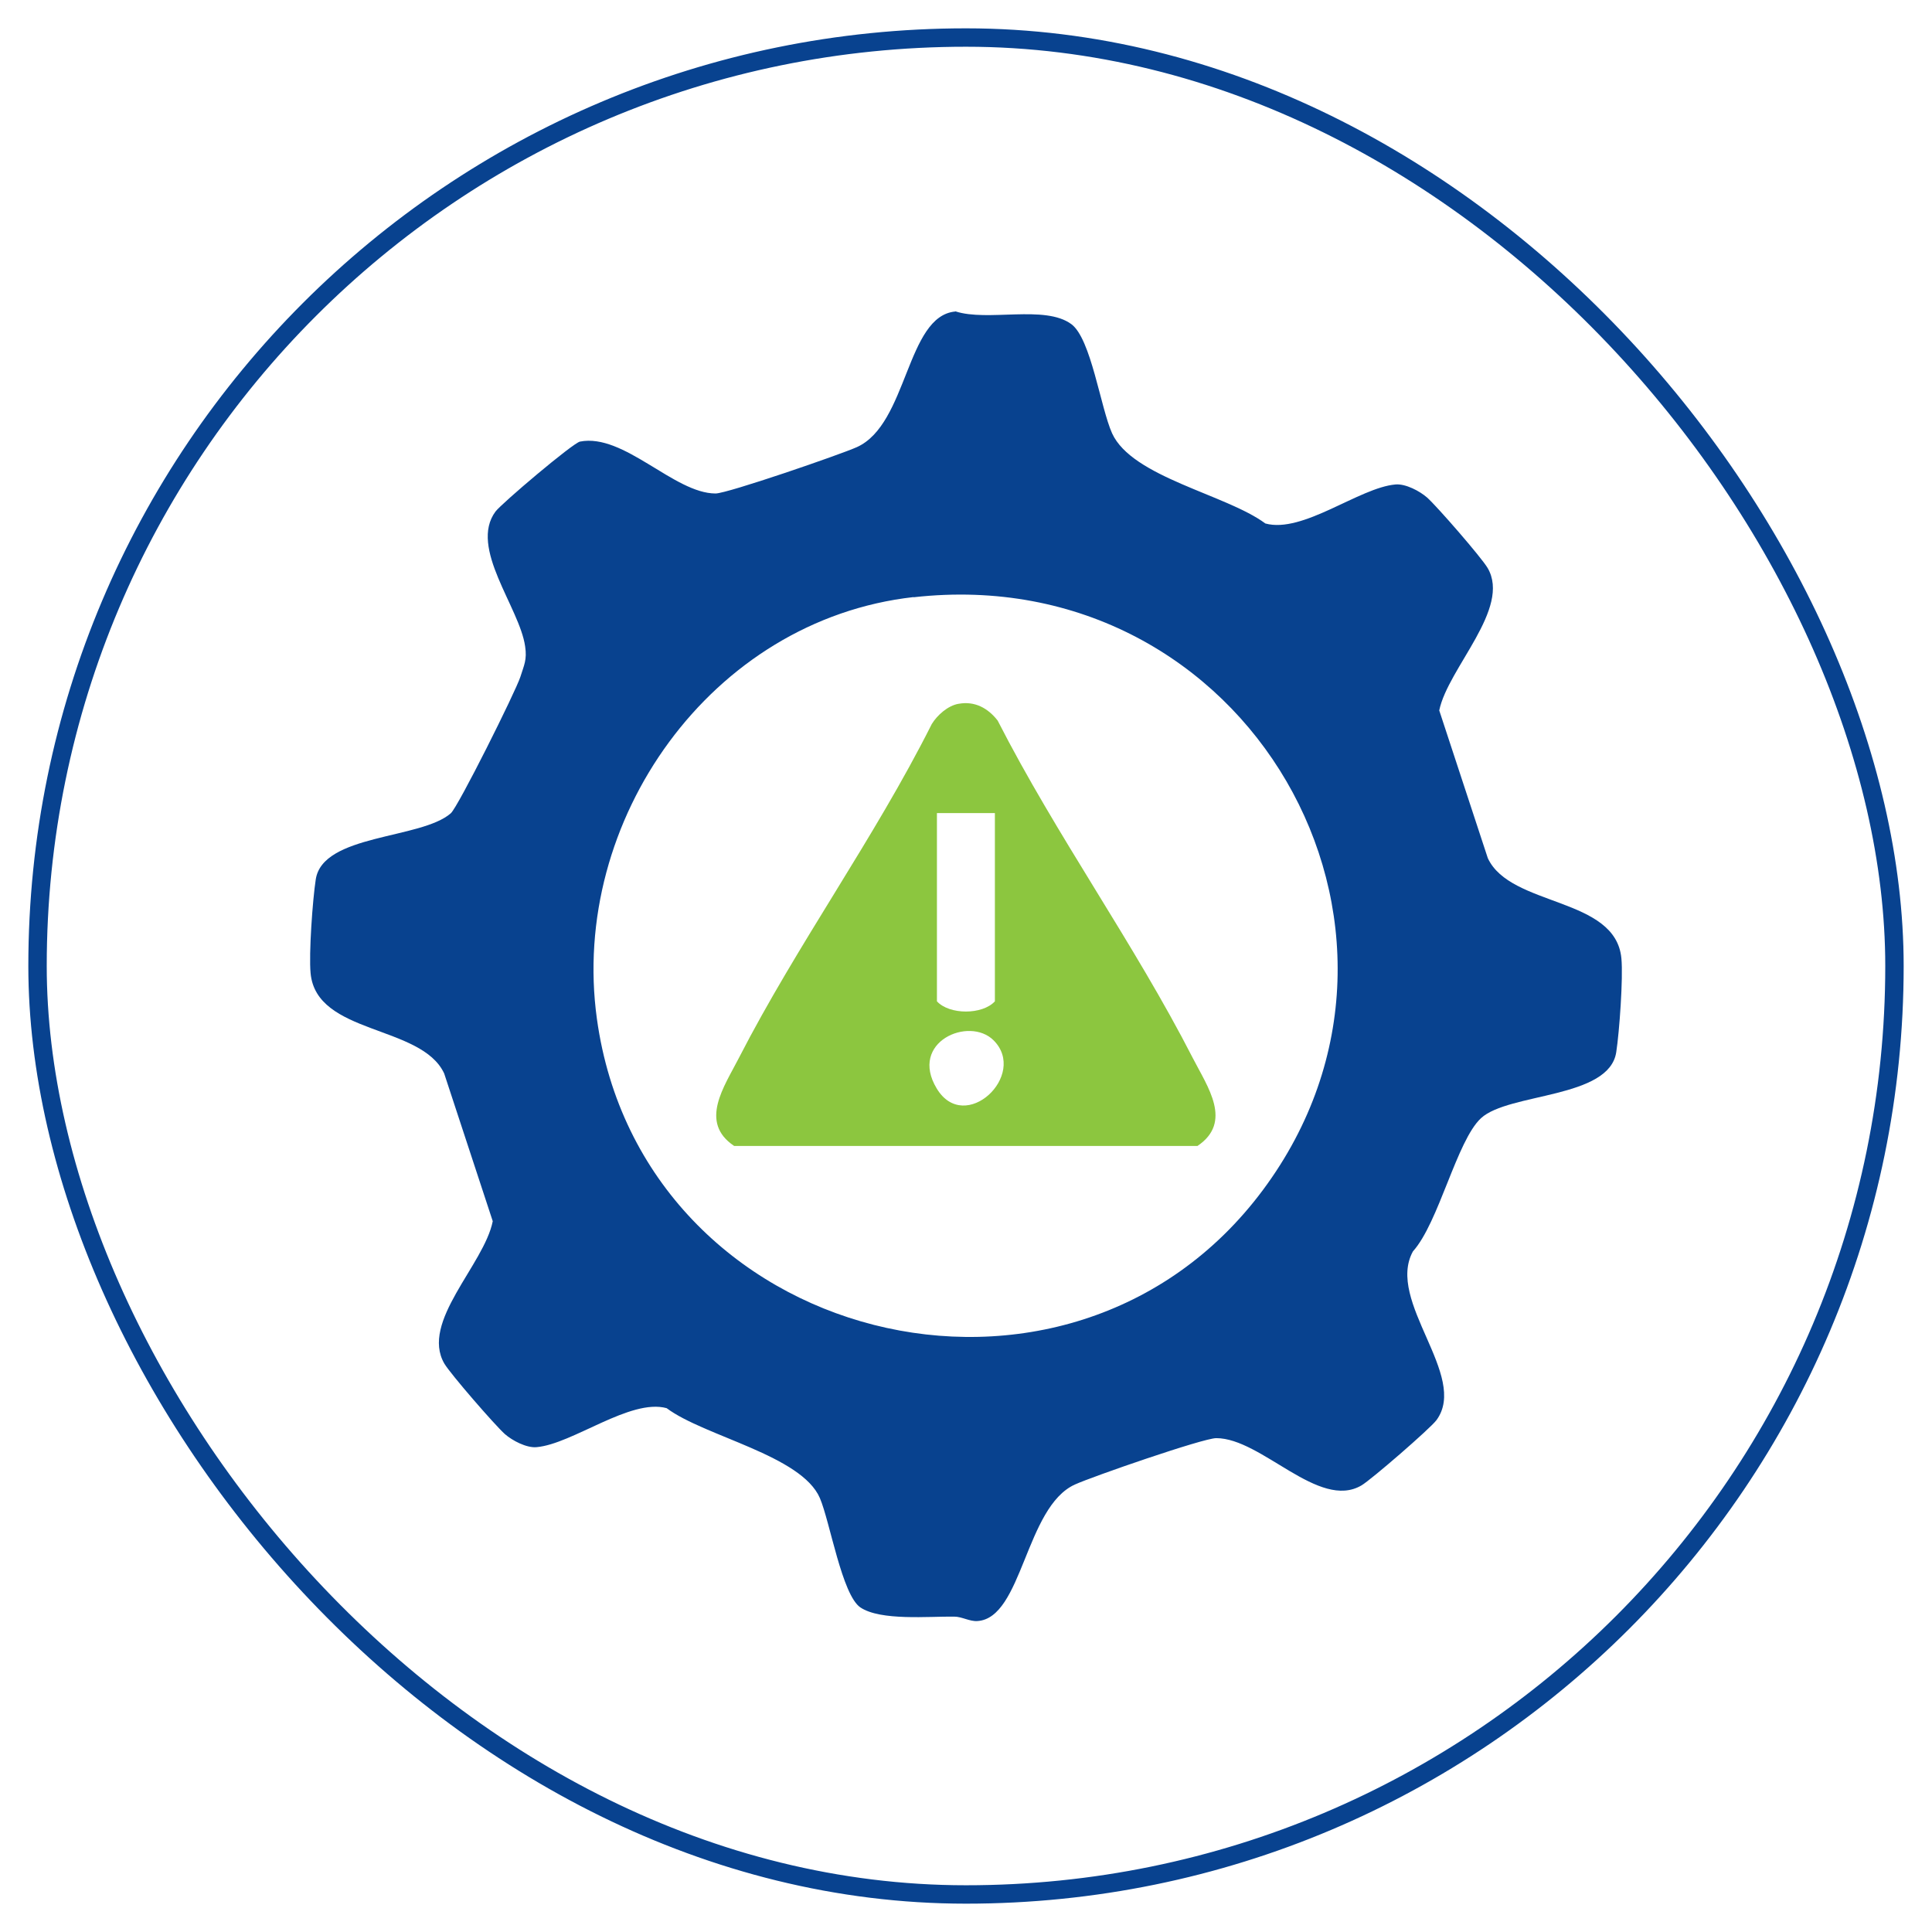 <svg xmlns="http://www.w3.org/2000/svg" id="Layer_1" data-name="Layer 1" viewBox="0 0 105 105"><defs><style>      .cls-1 {        fill: #8cc63f;      }      .cls-2 {        fill: none;        stroke: #08428f;        stroke-miterlimit: 10;      }      .cls-3 {        fill: #08428f;      }    </style></defs><rect class="cls-2" x="2.04" y="2.04" width="100.92" height="100.92" rx="50.46" ry="50.46"></rect><g><path class="cls-3" d="M51.92,16.92c1.76.58,4.87-.37,6.31.7,1.07.8,1.58,4.53,2.21,5.93,1.09,2.39,6.2,3.32,8.33,4.9,2.04.56,5.1-1.95,7.07-2.12.55-.05,1.32.36,1.72.71.53.47,2.95,3.25,3.29,3.83,1.29,2.2-2.16,5.44-2.63,7.74l2.64,8.03c1.24,2.66,6.95,2.09,7.26,5.45.1,1.06-.11,3.99-.28,5.09-.38,2.54-5.84,2.2-7.35,3.59-1.32,1.22-2.29,5.67-3.7,7.24-1.49,2.71,3.05,6.76,1.28,9.17-.33.45-3.56,3.25-4.08,3.55-2.32,1.36-5.42-2.57-7.89-2.57-.71,0-6.74,2.09-7.68,2.52-2.7,1.22-2.85,7.27-5.3,7.42-.42.03-.84-.24-1.26-.24-1.37-.02-4,.24-5.1-.5-1-.68-1.65-4.65-2.2-5.94-1-2.33-6.27-3.35-8.33-4.89-1.98-.54-5.11,1.95-7.07,2.12-.55.05-1.32-.36-1.72-.71-.52-.46-2.96-3.27-3.29-3.83-1.32-2.27,2.16-5.37,2.63-7.74l-2.64-8.03c-1.24-2.66-6.95-2.09-7.26-5.45-.1-1.06.11-3.99.28-5.09.37-2.48,5.72-2.18,7.34-3.6.4-.35,3.52-6.61,3.78-7.41.2-.64.37-.93.26-1.66-.3-2.12-3.07-5.36-1.61-7.33.34-.45,4.2-3.72,4.59-3.8,2.39-.47,5.12,2.82,7.37,2.82.64,0,6.79-2.12,7.68-2.52,2.77-1.25,2.68-7.13,5.35-7.37ZM49.65,32.45c-11.01,1.24-18.7,12.15-17.21,22.92,2.45,17.73,25.62,23.53,36.2,9.3s-.85-34.26-18.99-32.21Z"></path><path class="cls-1" d="M52.1,38.25c.87-.16,1.59.23,2.12.91,3.2,6.27,7.41,12.1,10.61,18.35.8,1.56,2.18,3.47.25,4.77h-25.18c-1.93-1.29-.53-3.24.25-4.77,3.18-6.19,7.36-11.93,10.49-18.16.3-.49.88-1,1.45-1.1ZM54.07,44.19h-3.15v10.23c.68.74,2.47.74,3.15,0v-10.23ZM54,56.54c-1.33-1.33-4.62.09-3.09,2.62s4.97-.74,3.09-2.62Z"></path></g></svg>